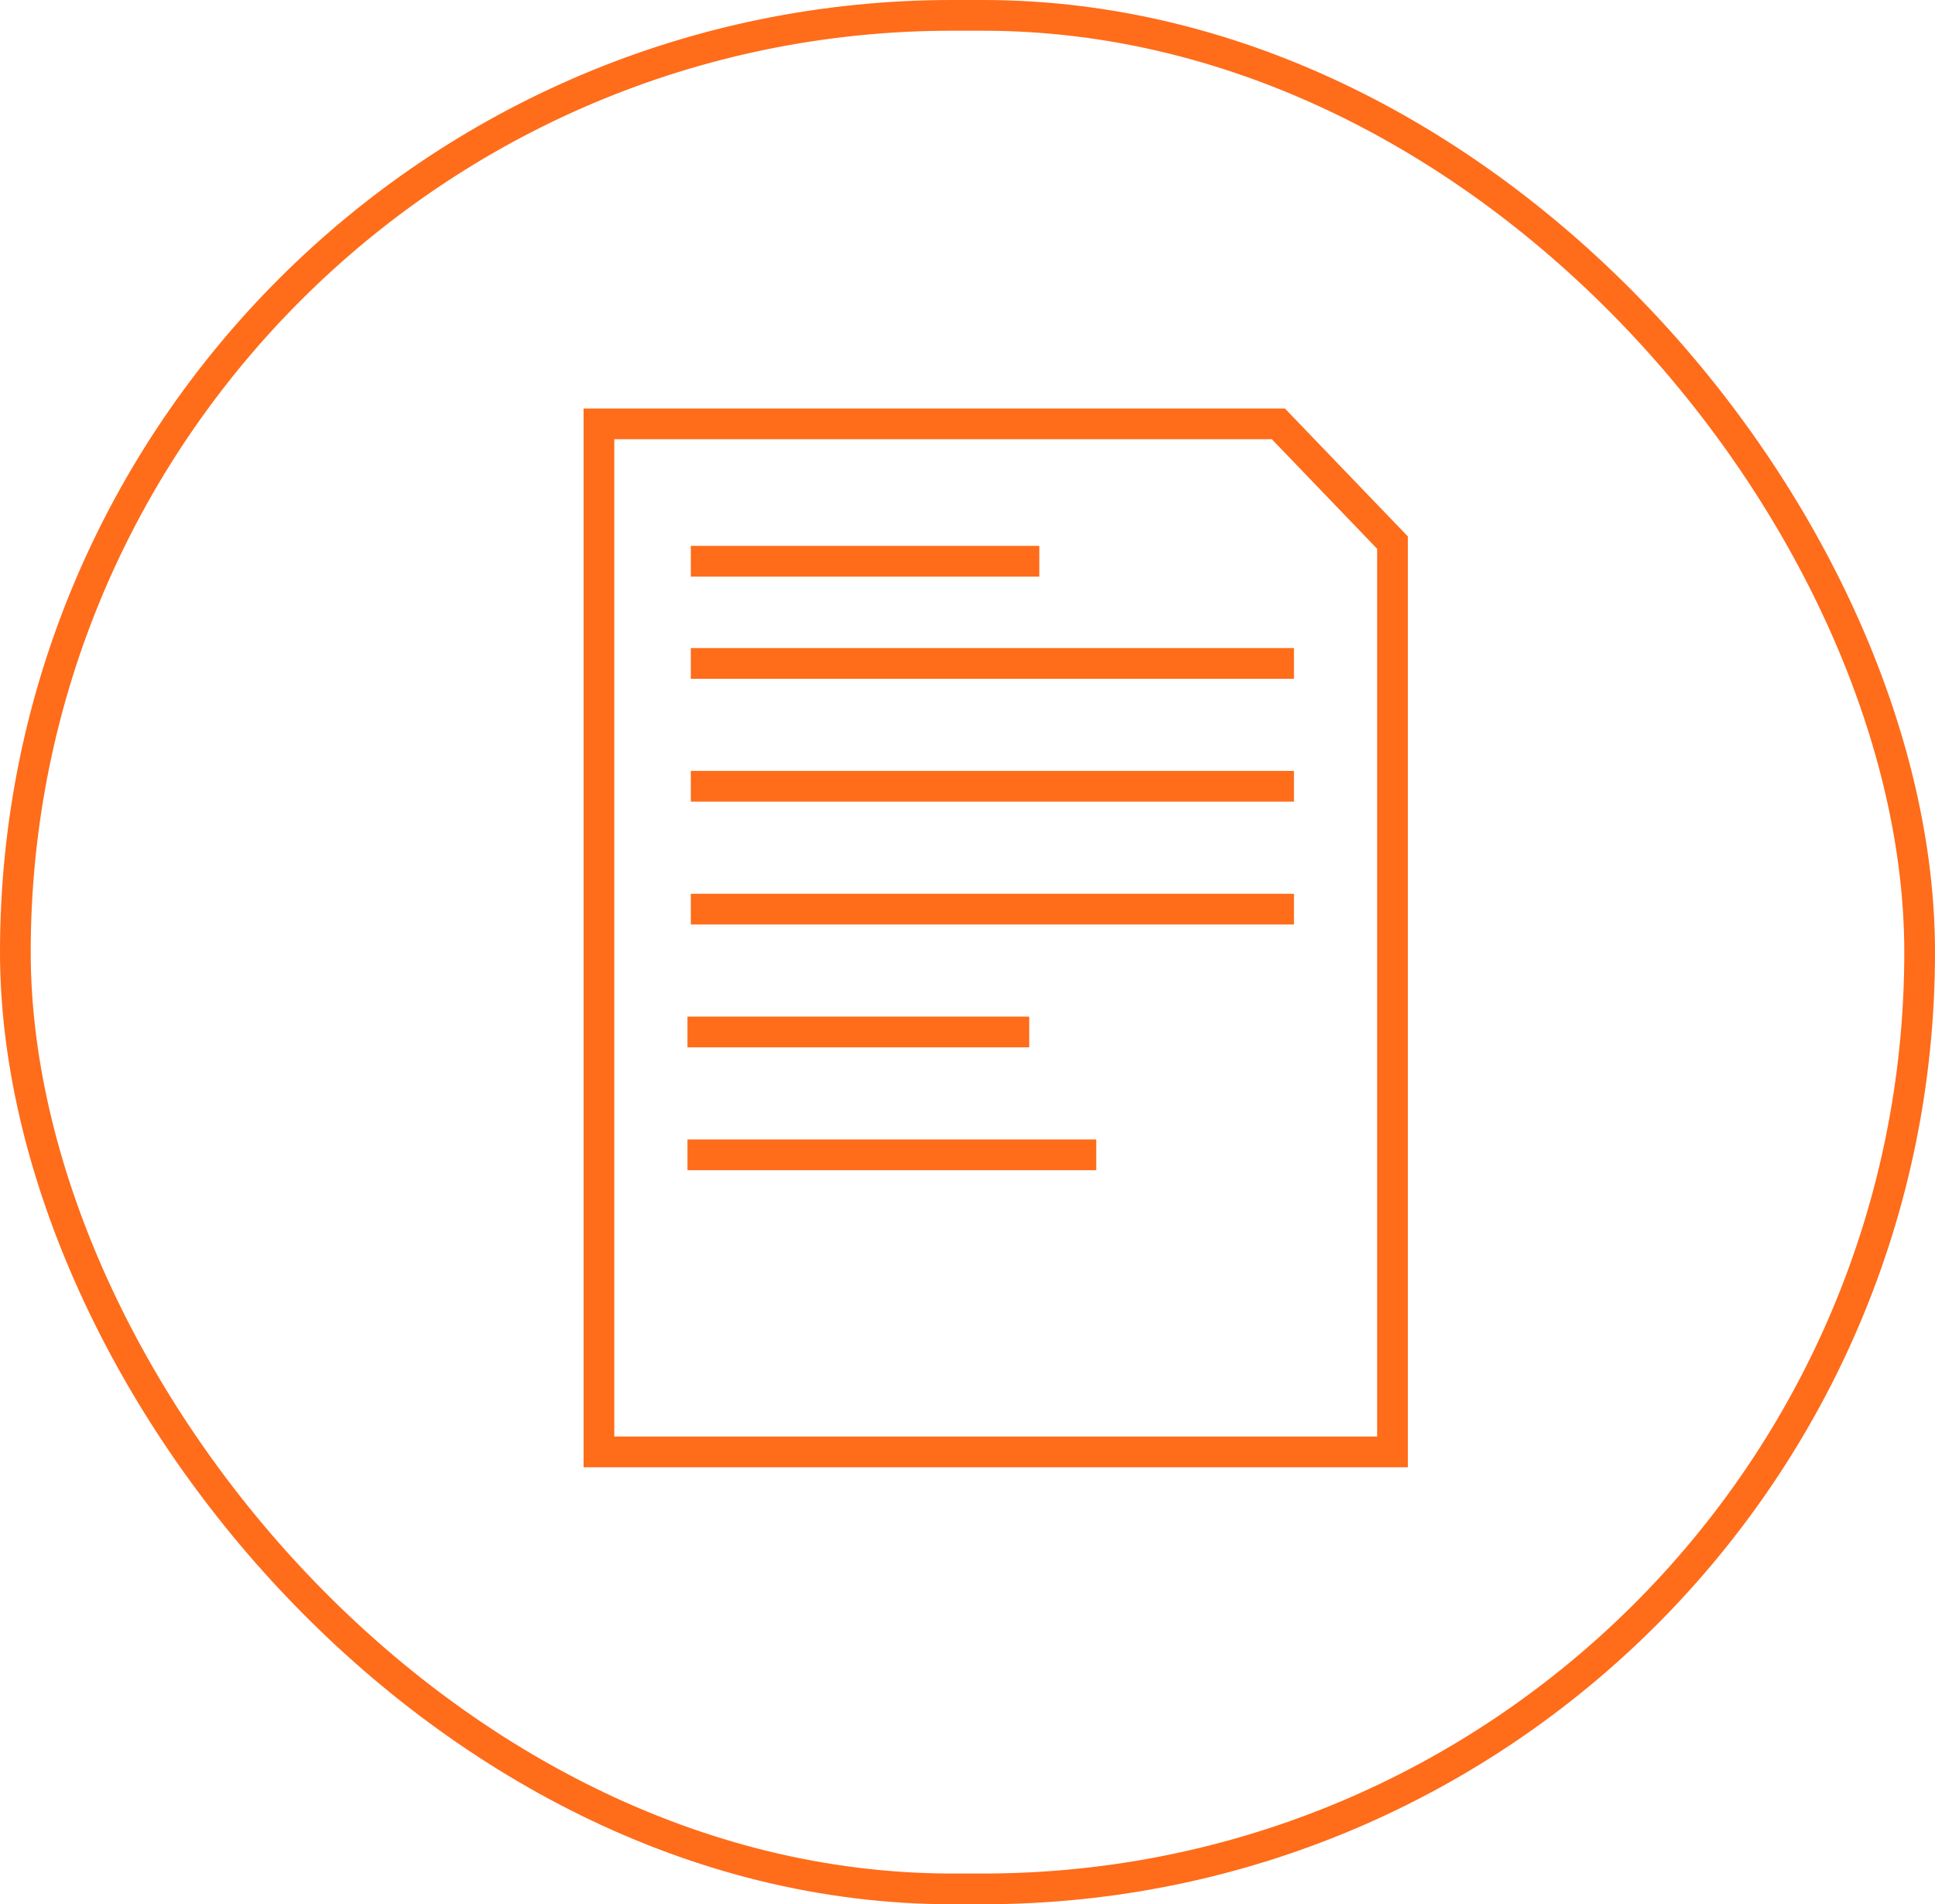 <svg width="63" height="62" viewBox="0 0 63 62" fill="none" xmlns="http://www.w3.org/2000/svg">
<rect x="0.5" y="0.5" width="62" height="61" rx="30.5" stroke="#FF6C1A"/>
<path d="M19.5 13.8H41.621L45.337 17.667V47.273H19.5V13.8Z" stroke="#FF6C1A"/>
<line x1="22.992" y1="18.273" x2="33.338" y2="18.273" stroke="#FF6C1A" stroke-linecap="square"/>
<line x1="22.883" y1="33.6" x2="33.01" y2="33.6" stroke="#FF6C1A" stroke-linecap="square"/>
<line x1="22.992" y1="21.6" x2="41.629" y2="21.6" stroke="#FF6C1A" stroke-linecap="square"/>
<line x1="22.883" y1="37.6" x2="35.192" y2="37.6" stroke="#FF6C1A" stroke-linecap="square"/>
<line x1="22.992" y1="25.6" x2="41.629" y2="25.6" stroke="#FF6C1A" stroke-linecap="square"/>
<line x1="22.992" y1="29.6" x2="41.629" y2="29.6" stroke="#FF6C1A" stroke-linecap="square"/>
</svg>
